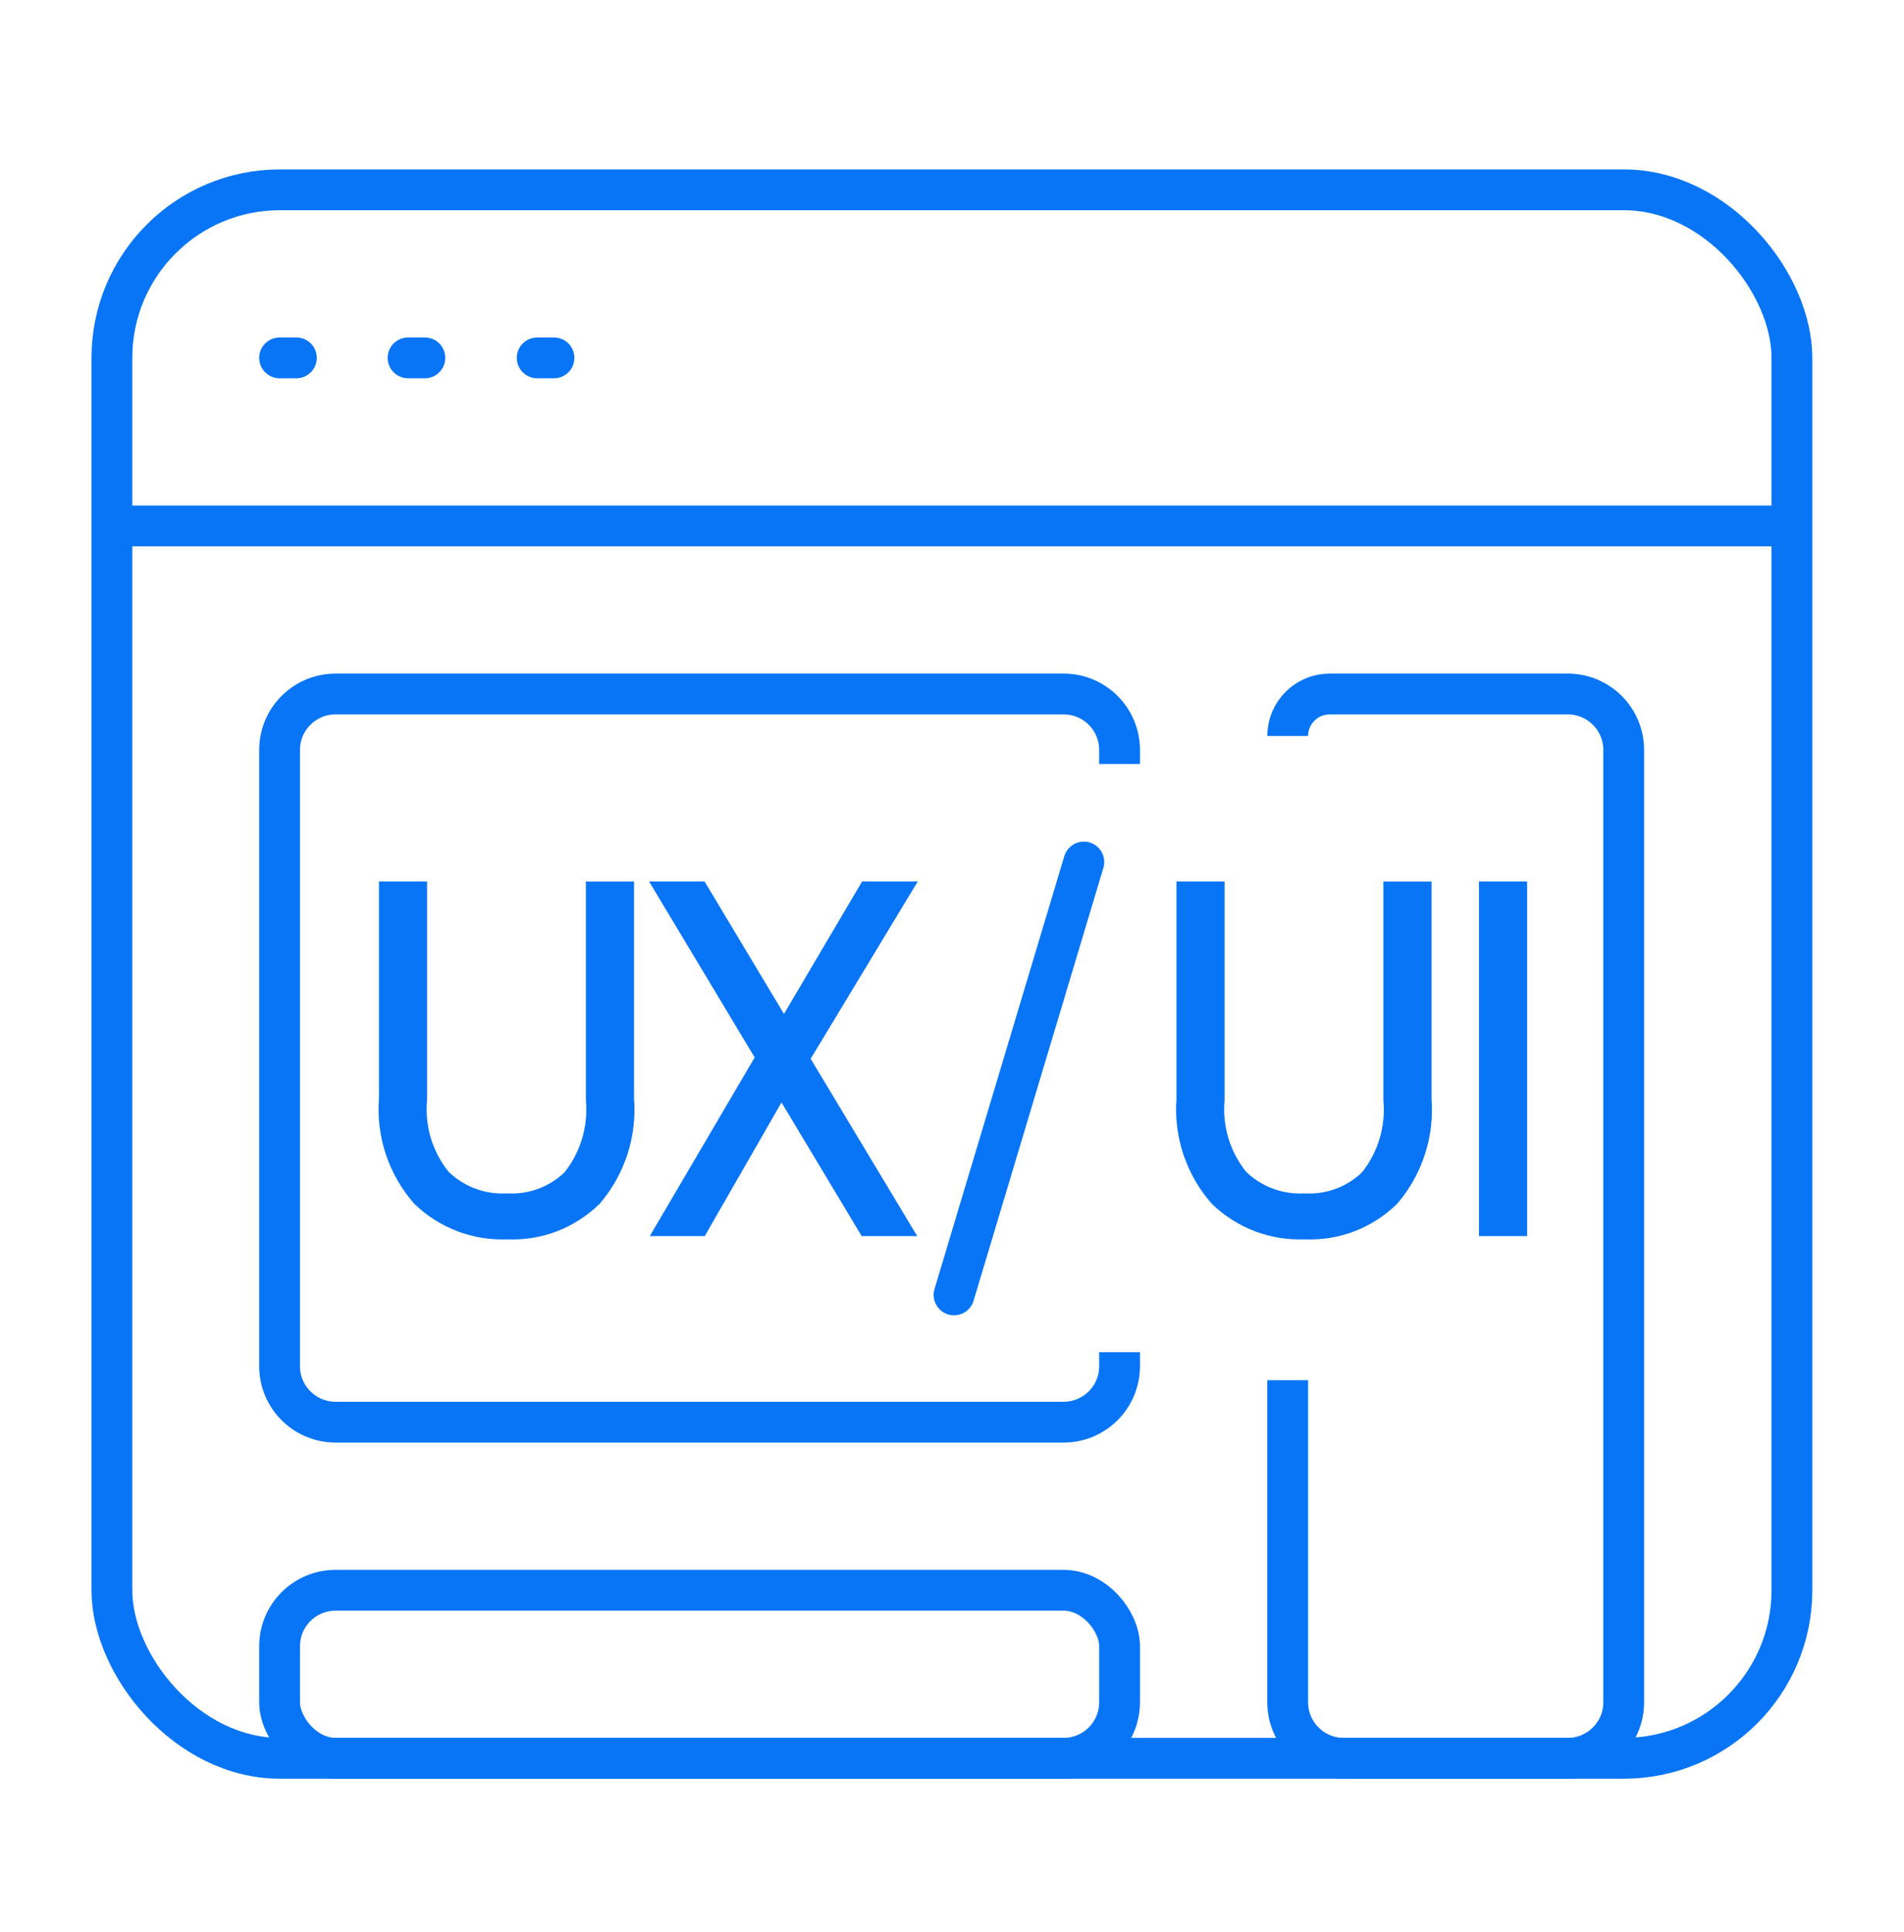 <?xml version="1.0" encoding="utf-8"?><svg width="70" height="71" viewBox="0 0 70 71" fill="none" xmlns="http://www.w3.org/2000/svg">
<rect x="4.114" y="6.977" width="61.765" height="57.647" rx="6.176" stroke="#0875F7" stroke-width="1.5"/>
<path d="M4.114 19.33H65.879" stroke="#0875F7" stroke-width="1.5"/>
<path d="M10.279 13.153H10.896" stroke="#0875F7" stroke-width="1.5" stroke-linecap="round"/>
<path d="M15.002 13.153H15.62" stroke="#0875F7" stroke-width="1.5" stroke-linecap="round"/>
<path d="M19.75 13.153H20.367" stroke="#0875F7" stroke-width="1.5" stroke-linecap="round"/>
<path d="M41.161 28.079V27.565C41.161 26.427 40.239 25.506 39.102 25.506H12.338C11.201 25.506 10.279 26.427 10.279 27.565V50.212C10.279 51.349 11.201 52.27 12.338 52.27H39.102C40.239 52.27 41.161 51.349 41.161 50.212V49.697" stroke="#0875F7" stroke-width="1.5"/>
<rect x="10.279" y="58.447" width="30.882" height="6.176" rx="2.059" stroke="#0875F7" stroke-width="1.5"/>
<path d="M47.342 27.05V27.05C47.342 26.197 48.033 25.506 48.886 25.506H57.636C58.773 25.506 59.695 26.427 59.695 27.565V62.565C59.695 63.702 58.773 64.623 57.636 64.623H49.401C48.264 64.623 47.342 63.702 47.342 62.565V50.726" stroke="#0875F7" stroke-width="1.5"/>
<path d="M15.451 32.648V40.429L15.45 40.44C15.362 41.449 15.671 42.453 16.31 43.239C16.615 43.535 16.978 43.766 17.375 43.916C17.777 44.068 18.205 44.134 18.633 44.112H18.66C19.082 44.134 19.505 44.068 19.9 43.918C20.291 43.77 20.646 43.542 20.945 43.25C21.576 42.457 21.879 41.452 21.791 40.442L21.79 40.43V32.649H23.061V40.406C23.111 41.06 23.033 41.719 22.831 42.344C22.626 42.975 22.3 43.56 21.87 44.065L21.863 44.074L21.854 44.081C21.43 44.494 20.926 44.816 20.373 45.026C19.823 45.234 19.235 45.327 18.648 45.3C18.056 45.325 17.466 45.231 16.912 45.022C16.354 44.811 15.845 44.488 15.415 44.074L15.408 44.066L15.401 44.058C14.964 43.558 14.631 42.975 14.421 42.345C14.212 41.715 14.131 41.049 14.182 40.387V32.648H15.451Z" fill="#0875F7" stroke="#0875F7" stroke-width="0.5"/>
<path d="M25.762 32.648L25.835 32.769L28.824 37.755L31.765 32.771L31.838 32.648H33.298L33.068 33.027L29.512 38.914L33.051 44.802L33.279 45.181H31.821L28.727 40.025L25.837 45.055L25.766 45.181H24.326L24.548 44.804L28.036 38.864L24.532 33.027L24.305 32.648H25.762Z" fill="#0875F7" stroke="#0875F7" stroke-width="0.5"/>
<path d="M39.847 31.683L35.075 47.592" stroke="#0875F7" stroke-width="1.5" stroke-linecap="round" stroke-linejoin="round"/>
<path d="M44.771 32.648V40.429L44.77 40.44C44.683 41.449 44.992 42.453 45.63 43.239C45.935 43.535 46.298 43.766 46.696 43.916C47.097 44.068 47.525 44.134 47.954 44.112H47.98C48.402 44.134 48.825 44.068 49.22 43.918C49.611 43.77 49.966 43.542 50.265 43.25C50.896 42.457 51.2 41.452 51.111 40.442L51.11 40.43V32.649H52.381V40.406C52.431 41.06 52.353 41.719 52.151 42.344C51.947 42.975 51.62 43.56 51.19 44.065L51.182 44.074L51.174 44.081C50.75 44.494 50.246 44.816 49.693 45.026C49.143 45.234 48.556 45.327 47.968 45.3C47.377 45.325 46.786 45.231 46.232 45.022C45.674 44.811 45.165 44.488 44.736 44.074L44.728 44.066L44.721 44.058C44.284 43.558 43.951 42.975 43.742 42.345C43.533 41.715 43.451 41.049 43.502 40.387V32.648H44.771Z" fill="#0875F7" stroke="#0875F7" stroke-width="0.5"/>
<path d="M55.895 32.648V45.181H54.624V32.648H55.895Z" fill="#0875F7" stroke="#0875F7" stroke-width="0.5"/>
</svg>
